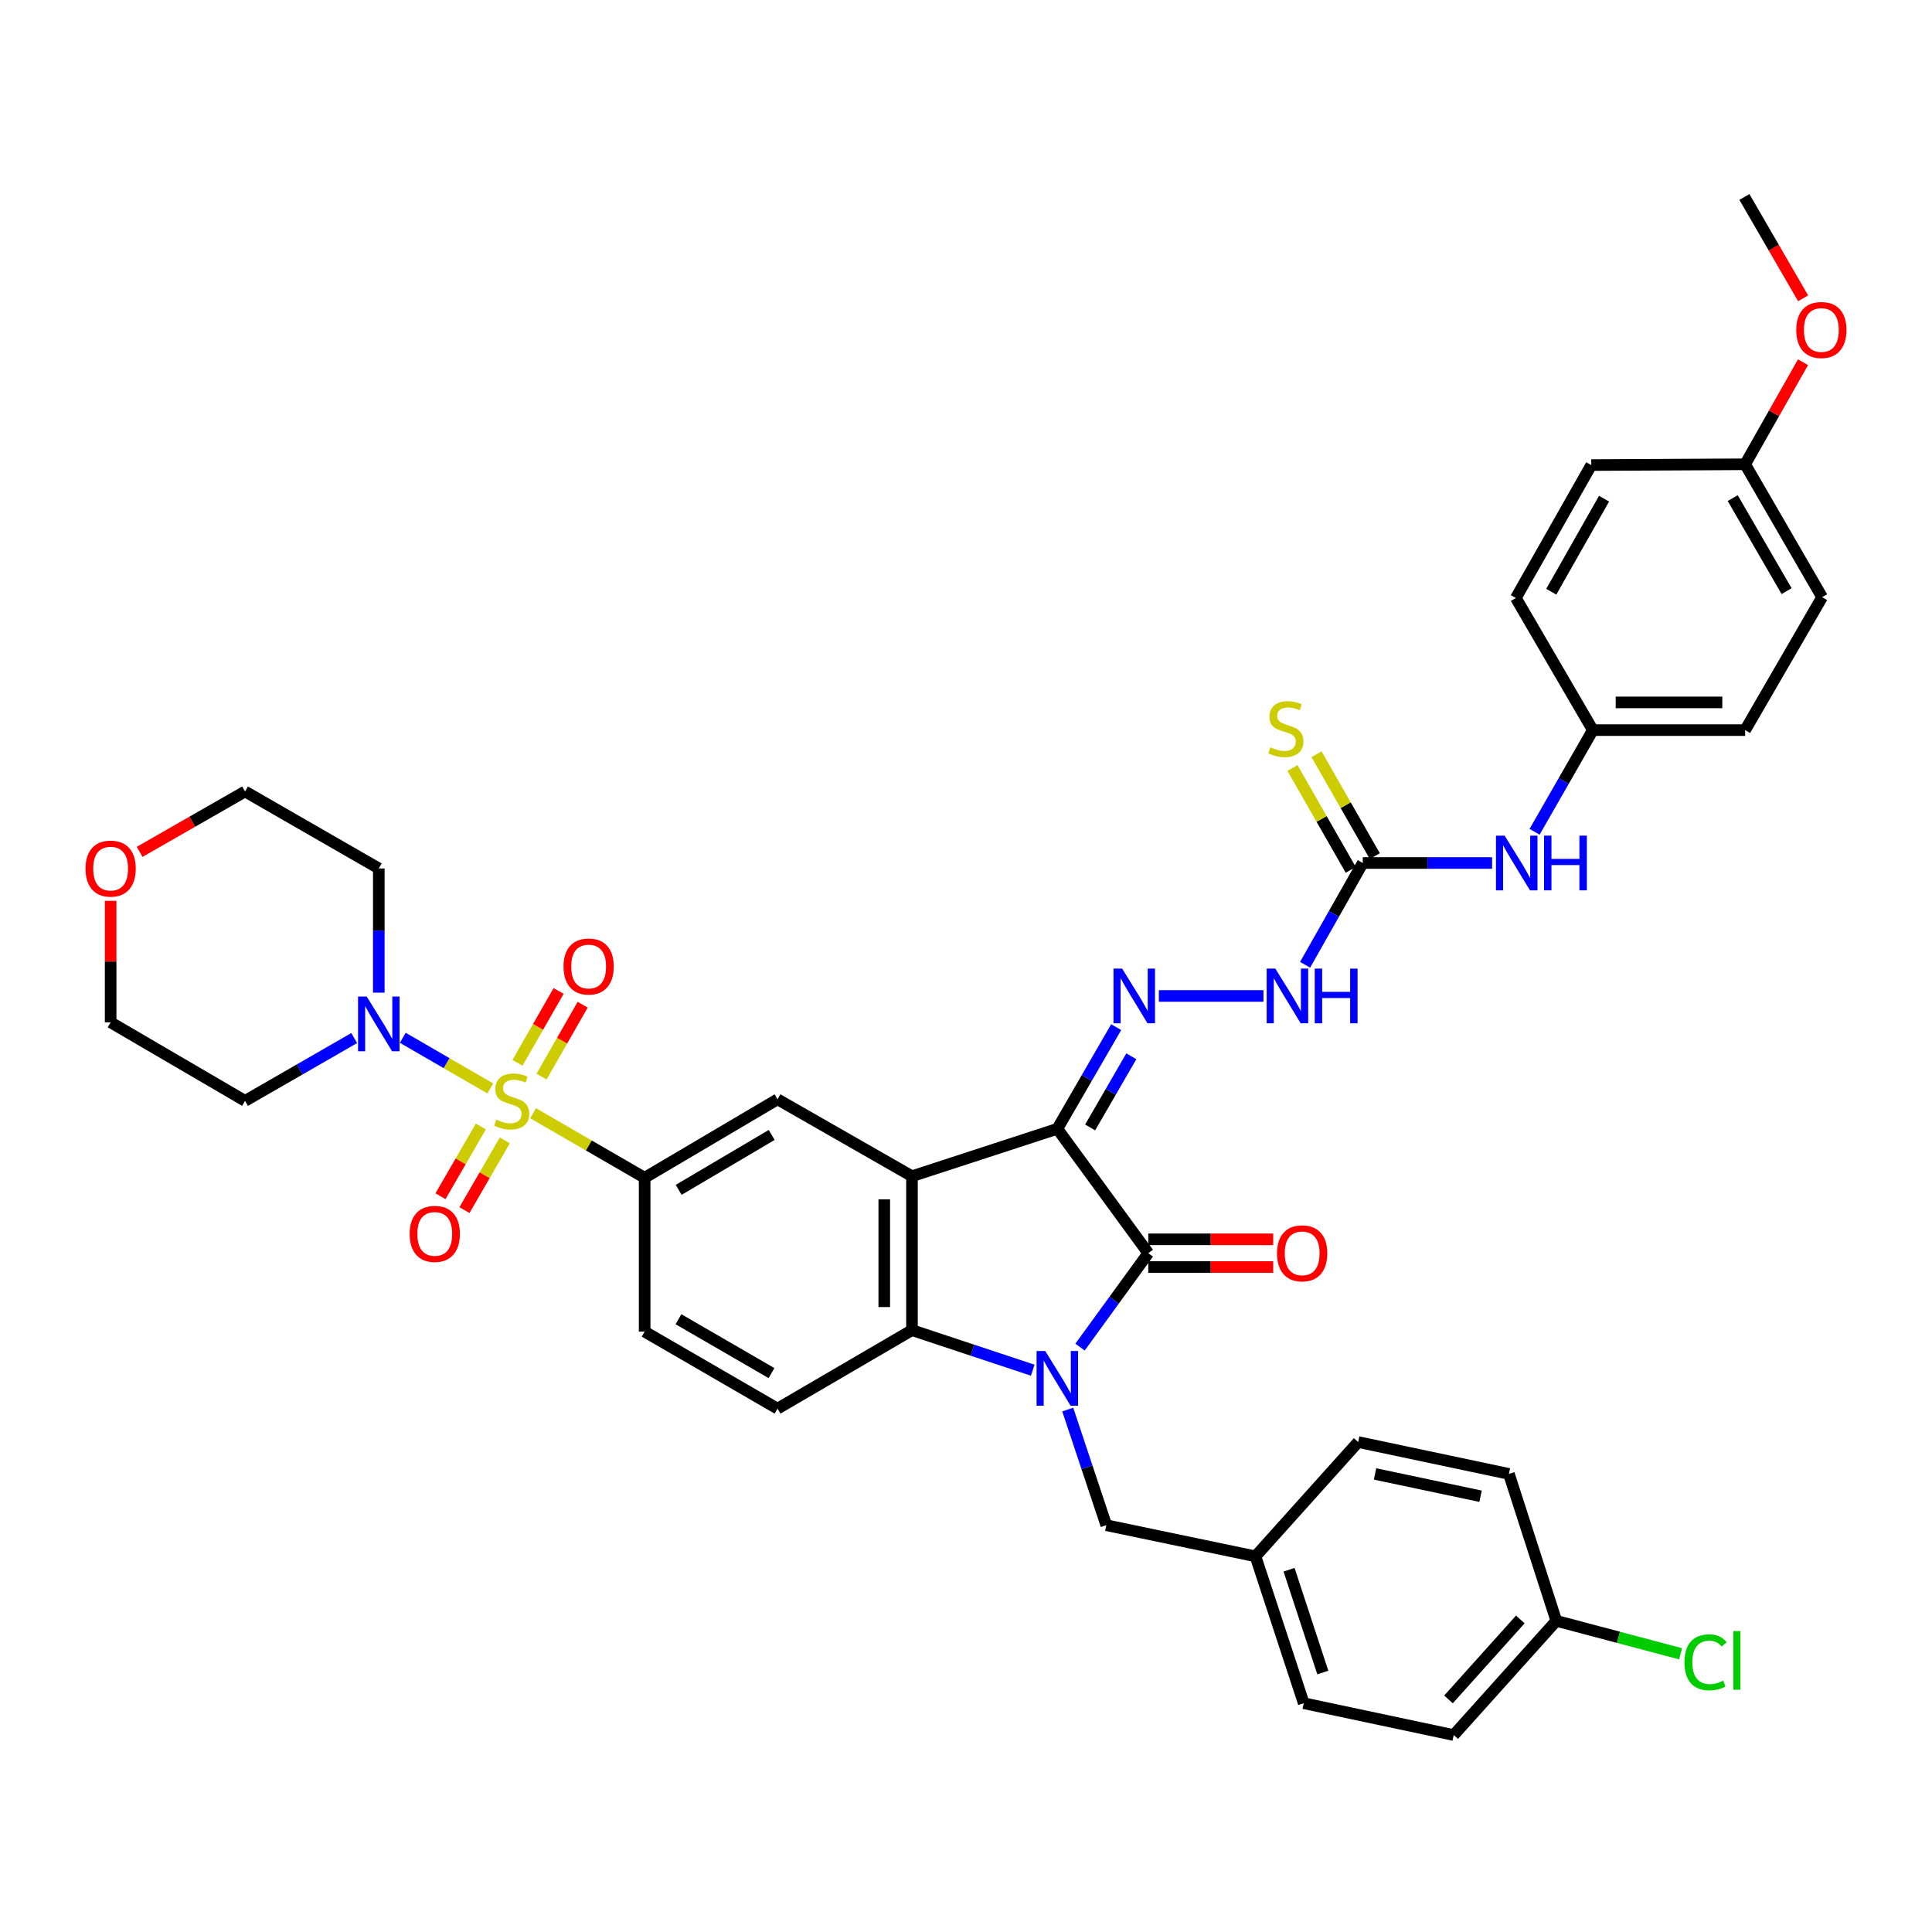 <?xml version='1.0' encoding='iso-8859-1'?>
<svg version='1.1' baseProfile='full'
              xmlns='http://www.w3.org/2000/svg'
                      xmlns:rdkit='http://www.rdkit.org/xml'
                      xmlns:xlink='http://www.w3.org/1999/xlink'
                  xml:space='preserve'
width='1000px' height='1000px' viewBox='0 0 1000 1000'>
<!-- END OF HEADER -->
<rect style='opacity:1.0;fill:#FFFFFF;stroke:none' width='1000' height='1000' x='0' y='0'> </rect>
<path class='bond-2' d='M 547.272,584.265 L 594.352,648.643' style='fill:none;fill-rule:evenodd;stroke:#000000;stroke-width:6px;stroke-linecap:butt;stroke-linejoin:miter;stroke-opacity:1' />
<path class='bond-3' d='M 547.272,584.265 L 472.034,608.813' style='fill:none;fill-rule:evenodd;stroke:#000000;stroke-width:6px;stroke-linecap:butt;stroke-linejoin:miter;stroke-opacity:1' />
<path class='bond-5' d='M 547.272,584.265 L 562.504,557.958' style='fill:none;fill-rule:evenodd;stroke:#000000;stroke-width:6px;stroke-linecap:butt;stroke-linejoin:miter;stroke-opacity:1' />
<path class='bond-5' d='M 562.504,557.958 L 577.737,531.651' style='fill:none;fill-rule:evenodd;stroke:#0000FF;stroke-width:6px;stroke-linecap:butt;stroke-linejoin:miter;stroke-opacity:1' />
<path class='bond-5' d='M 564.253,583.56 L 574.915,565.145' style='fill:none;fill-rule:evenodd;stroke:#000000;stroke-width:6px;stroke-linecap:butt;stroke-linejoin:miter;stroke-opacity:1' />
<path class='bond-5' d='M 574.915,565.145 L 585.578,546.73' style='fill:none;fill-rule:evenodd;stroke:#0000FF;stroke-width:6px;stroke-linecap:butt;stroke-linejoin:miter;stroke-opacity:1' />
<path class='bond-0' d='M 275.92,576.206 L 304.794,592.908' style='fill:none;fill-rule:evenodd;stroke:#CCCC00;stroke-width:6px;stroke-linecap:butt;stroke-linejoin:miter;stroke-opacity:1' />
<path class='bond-0' d='M 304.794,592.908 L 333.669,609.61' style='fill:none;fill-rule:evenodd;stroke:#000000;stroke-width:6px;stroke-linecap:butt;stroke-linejoin:miter;stroke-opacity:1' />
<path class='bond-6' d='M 253.785,563.394 L 231.131,550.273' style='fill:none;fill-rule:evenodd;stroke:#CCCC00;stroke-width:6px;stroke-linecap:butt;stroke-linejoin:miter;stroke-opacity:1' />
<path class='bond-6' d='M 231.131,550.273 L 208.476,537.152' style='fill:none;fill-rule:evenodd;stroke:#0000FF;stroke-width:6px;stroke-linecap:butt;stroke-linejoin:miter;stroke-opacity:1' />
<path class='bond-13' d='M 280.302,557.24 L 290.942,538.642' style='fill:none;fill-rule:evenodd;stroke:#CCCC00;stroke-width:6px;stroke-linecap:butt;stroke-linejoin:miter;stroke-opacity:1' />
<path class='bond-13' d='M 290.942,538.642 L 301.581,520.045' style='fill:none;fill-rule:evenodd;stroke:#FF0000;stroke-width:6px;stroke-linecap:butt;stroke-linejoin:miter;stroke-opacity:1' />
<path class='bond-13' d='M 267.854,550.118 L 278.493,531.521' style='fill:none;fill-rule:evenodd;stroke:#CCCC00;stroke-width:6px;stroke-linecap:butt;stroke-linejoin:miter;stroke-opacity:1' />
<path class='bond-13' d='M 278.493,531.521 L 289.133,512.923' style='fill:none;fill-rule:evenodd;stroke:#FF0000;stroke-width:6px;stroke-linecap:butt;stroke-linejoin:miter;stroke-opacity:1' />
<path class='bond-14' d='M 248.883,583.078 L 238.436,601.123' style='fill:none;fill-rule:evenodd;stroke:#CCCC00;stroke-width:6px;stroke-linecap:butt;stroke-linejoin:miter;stroke-opacity:1' />
<path class='bond-14' d='M 238.436,601.123 L 227.99,619.168' style='fill:none;fill-rule:evenodd;stroke:#FF0000;stroke-width:6px;stroke-linecap:butt;stroke-linejoin:miter;stroke-opacity:1' />
<path class='bond-14' d='M 261.295,590.263 L 250.848,608.308' style='fill:none;fill-rule:evenodd;stroke:#CCCC00;stroke-width:6px;stroke-linecap:butt;stroke-linejoin:miter;stroke-opacity:1' />
<path class='bond-14' d='M 250.848,608.308 L 240.402,626.353' style='fill:none;fill-rule:evenodd;stroke:#FF0000;stroke-width:6px;stroke-linecap:butt;stroke-linejoin:miter;stroke-opacity:1' />
<path class='bond-1' d='M 559.017,697.266 L 576.685,672.954' style='fill:none;fill-rule:evenodd;stroke:#0000FF;stroke-width:6px;stroke-linecap:butt;stroke-linejoin:miter;stroke-opacity:1' />
<path class='bond-1' d='M 576.685,672.954 L 594.352,648.643' style='fill:none;fill-rule:evenodd;stroke:#000000;stroke-width:6px;stroke-linecap:butt;stroke-linejoin:miter;stroke-opacity:1' />
<path class='bond-11' d='M 552.661,729.591 L 562.639,759.519' style='fill:none;fill-rule:evenodd;stroke:#0000FF;stroke-width:6px;stroke-linecap:butt;stroke-linejoin:miter;stroke-opacity:1' />
<path class='bond-11' d='M 562.639,759.519 L 572.617,789.447' style='fill:none;fill-rule:evenodd;stroke:#000000;stroke-width:6px;stroke-linecap:butt;stroke-linejoin:miter;stroke-opacity:1' />
<path class='bond-39' d='M 534.55,709.21 L 503.292,698.845' style='fill:none;fill-rule:evenodd;stroke:#0000FF;stroke-width:6px;stroke-linecap:butt;stroke-linejoin:miter;stroke-opacity:1' />
<path class='bond-39' d='M 503.292,698.845 L 472.034,688.481' style='fill:none;fill-rule:evenodd;stroke:#000000;stroke-width:6px;stroke-linecap:butt;stroke-linejoin:miter;stroke-opacity:1' />
<path class='bond-15' d='M 594.352,655.814 L 626.679,655.814' style='fill:none;fill-rule:evenodd;stroke:#000000;stroke-width:6px;stroke-linecap:butt;stroke-linejoin:miter;stroke-opacity:1' />
<path class='bond-15' d='M 626.679,655.814 L 659.005,655.814' style='fill:none;fill-rule:evenodd;stroke:#FF0000;stroke-width:6px;stroke-linecap:butt;stroke-linejoin:miter;stroke-opacity:1' />
<path class='bond-15' d='M 594.352,641.472 L 626.679,641.472' style='fill:none;fill-rule:evenodd;stroke:#000000;stroke-width:6px;stroke-linecap:butt;stroke-linejoin:miter;stroke-opacity:1' />
<path class='bond-15' d='M 626.679,641.472 L 659.005,641.472' style='fill:none;fill-rule:evenodd;stroke:#FF0000;stroke-width:6px;stroke-linecap:butt;stroke-linejoin:miter;stroke-opacity:1' />
<path class='bond-4' d='M 472.034,608.813 L 472.034,688.481' style='fill:none;fill-rule:evenodd;stroke:#000000;stroke-width:6px;stroke-linecap:butt;stroke-linejoin:miter;stroke-opacity:1' />
<path class='bond-4' d='M 457.692,620.764 L 457.692,676.531' style='fill:none;fill-rule:evenodd;stroke:#000000;stroke-width:6px;stroke-linecap:butt;stroke-linejoin:miter;stroke-opacity:1' />
<path class='bond-8' d='M 472.034,608.813 L 402.453,568.999' style='fill:none;fill-rule:evenodd;stroke:#000000;stroke-width:6px;stroke-linecap:butt;stroke-linejoin:miter;stroke-opacity:1' />
<path class='bond-12' d='M 472.034,688.481 L 402.453,729.108' style='fill:none;fill-rule:evenodd;stroke:#000000;stroke-width:6px;stroke-linecap:butt;stroke-linejoin:miter;stroke-opacity:1' />
<path class='bond-10' d='M 599.808,515.505 L 653.967,515.505' style='fill:none;fill-rule:evenodd;stroke:#0000FF;stroke-width:6px;stroke-linecap:butt;stroke-linejoin:miter;stroke-opacity:1' />
<path class='bond-20' d='M 183.332,537.296 L 155.089,553.55' style='fill:none;fill-rule:evenodd;stroke:#0000FF;stroke-width:6px;stroke-linecap:butt;stroke-linejoin:miter;stroke-opacity:1' />
<path class='bond-20' d='M 155.089,553.55 L 126.846,569.804' style='fill:none;fill-rule:evenodd;stroke:#000000;stroke-width:6px;stroke-linecap:butt;stroke-linejoin:miter;stroke-opacity:1' />
<path class='bond-21' d='M 196.068,513.795 L 196.068,481.652' style='fill:none;fill-rule:evenodd;stroke:#0000FF;stroke-width:6px;stroke-linecap:butt;stroke-linejoin:miter;stroke-opacity:1' />
<path class='bond-21' d='M 196.068,481.652 L 196.068,449.509' style='fill:none;fill-rule:evenodd;stroke:#000000;stroke-width:6px;stroke-linecap:butt;stroke-linejoin:miter;stroke-opacity:1' />
<path class='bond-7' d='M 333.669,609.61 L 402.453,568.999' style='fill:none;fill-rule:evenodd;stroke:#000000;stroke-width:6px;stroke-linecap:butt;stroke-linejoin:miter;stroke-opacity:1' />
<path class='bond-7' d='M 351.278,615.868 L 399.427,587.441' style='fill:none;fill-rule:evenodd;stroke:#000000;stroke-width:6px;stroke-linecap:butt;stroke-linejoin:miter;stroke-opacity:1' />
<path class='bond-18' d='M 333.669,609.61 L 333.669,689.254' style='fill:none;fill-rule:evenodd;stroke:#000000;stroke-width:6px;stroke-linecap:butt;stroke-linejoin:miter;stroke-opacity:1' />
<path class='bond-9' d='M 705.365,446.681 L 690.439,473.024' style='fill:none;fill-rule:evenodd;stroke:#000000;stroke-width:6px;stroke-linecap:butt;stroke-linejoin:miter;stroke-opacity:1' />
<path class='bond-9' d='M 690.439,473.024 L 675.514,499.367' style='fill:none;fill-rule:evenodd;stroke:#0000FF;stroke-width:6px;stroke-linecap:butt;stroke-linejoin:miter;stroke-opacity:1' />
<path class='bond-16' d='M 705.365,446.681 L 738.84,446.681' style='fill:none;fill-rule:evenodd;stroke:#000000;stroke-width:6px;stroke-linecap:butt;stroke-linejoin:miter;stroke-opacity:1' />
<path class='bond-16' d='M 738.84,446.681 L 772.316,446.681' style='fill:none;fill-rule:evenodd;stroke:#0000FF;stroke-width:6px;stroke-linecap:butt;stroke-linejoin:miter;stroke-opacity:1' />
<path class='bond-17' d='M 711.589,443.12 L 696.511,416.764' style='fill:none;fill-rule:evenodd;stroke:#000000;stroke-width:6px;stroke-linecap:butt;stroke-linejoin:miter;stroke-opacity:1' />
<path class='bond-17' d='M 696.511,416.764 L 681.434,390.408' style='fill:none;fill-rule:evenodd;stroke:#CCCC00;stroke-width:6px;stroke-linecap:butt;stroke-linejoin:miter;stroke-opacity:1' />
<path class='bond-17' d='M 699.14,450.242 L 684.063,423.885' style='fill:none;fill-rule:evenodd;stroke:#000000;stroke-width:6px;stroke-linecap:butt;stroke-linejoin:miter;stroke-opacity:1' />
<path class='bond-17' d='M 684.063,423.885 L 668.985,397.529' style='fill:none;fill-rule:evenodd;stroke:#CCCC00;stroke-width:6px;stroke-linecap:butt;stroke-linejoin:miter;stroke-opacity:1' />
<path class='bond-23' d='M 572.617,789.447 L 649.838,805.557' style='fill:none;fill-rule:evenodd;stroke:#000000;stroke-width:6px;stroke-linecap:butt;stroke-linejoin:miter;stroke-opacity:1' />
<path class='bond-40' d='M 402.453,729.108 L 333.669,689.254' style='fill:none;fill-rule:evenodd;stroke:#000000;stroke-width:6px;stroke-linecap:butt;stroke-linejoin:miter;stroke-opacity:1' />
<path class='bond-40' d='M 399.325,710.721 L 351.176,682.823' style='fill:none;fill-rule:evenodd;stroke:#000000;stroke-width:6px;stroke-linecap:butt;stroke-linejoin:miter;stroke-opacity:1' />
<path class='bond-22' d='M 794.297,430.539 L 809.377,404.222' style='fill:none;fill-rule:evenodd;stroke:#0000FF;stroke-width:6px;stroke-linecap:butt;stroke-linejoin:miter;stroke-opacity:1' />
<path class='bond-22' d='M 809.377,404.222 L 824.456,377.905' style='fill:none;fill-rule:evenodd;stroke:#000000;stroke-width:6px;stroke-linecap:butt;stroke-linejoin:miter;stroke-opacity:1' />
<path class='bond-19' d='M 72.269,440.919 L 99.558,425.295' style='fill:none;fill-rule:evenodd;stroke:#FF0000;stroke-width:6px;stroke-linecap:butt;stroke-linejoin:miter;stroke-opacity:1' />
<path class='bond-19' d='M 99.558,425.295 L 126.846,409.671' style='fill:none;fill-rule:evenodd;stroke:#000000;stroke-width:6px;stroke-linecap:butt;stroke-linejoin:miter;stroke-opacity:1' />
<path class='bond-43' d='M 57.265,466.261 L 57.265,497.711' style='fill:none;fill-rule:evenodd;stroke:#FF0000;stroke-width:6px;stroke-linecap:butt;stroke-linejoin:miter;stroke-opacity:1' />
<path class='bond-43' d='M 57.265,497.711 L 57.265,529.161' style='fill:none;fill-rule:evenodd;stroke:#000000;stroke-width:6px;stroke-linecap:butt;stroke-linejoin:miter;stroke-opacity:1' />
<path class='bond-37' d='M 126.846,569.804 L 57.265,529.161' style='fill:none;fill-rule:evenodd;stroke:#000000;stroke-width:6px;stroke-linecap:butt;stroke-linejoin:miter;stroke-opacity:1' />
<path class='bond-36' d='M 196.068,449.509 L 126.846,409.671' style='fill:none;fill-rule:evenodd;stroke:#000000;stroke-width:6px;stroke-linecap:butt;stroke-linejoin:miter;stroke-opacity:1' />
<path class='bond-27' d='M 824.456,377.905 L 784.602,309.527' style='fill:none;fill-rule:evenodd;stroke:#000000;stroke-width:6px;stroke-linecap:butt;stroke-linejoin:miter;stroke-opacity:1' />
<path class='bond-28' d='M 824.456,377.905 L 903.279,377.905' style='fill:none;fill-rule:evenodd;stroke:#000000;stroke-width:6px;stroke-linecap:butt;stroke-linejoin:miter;stroke-opacity:1' />
<path class='bond-28' d='M 836.28,363.563 L 891.456,363.563' style='fill:none;fill-rule:evenodd;stroke:#000000;stroke-width:6px;stroke-linecap:butt;stroke-linejoin:miter;stroke-opacity:1' />
<path class='bond-29' d='M 649.838,805.557 L 702.982,746.398' style='fill:none;fill-rule:evenodd;stroke:#000000;stroke-width:6px;stroke-linecap:butt;stroke-linejoin:miter;stroke-opacity:1' />
<path class='bond-30' d='M 649.838,805.557 L 674.809,881.576' style='fill:none;fill-rule:evenodd;stroke:#000000;stroke-width:6px;stroke-linecap:butt;stroke-linejoin:miter;stroke-opacity:1' />
<path class='bond-30' d='M 667.209,812.484 L 684.689,865.697' style='fill:none;fill-rule:evenodd;stroke:#000000;stroke-width:6px;stroke-linecap:butt;stroke-linejoin:miter;stroke-opacity:1' />
<path class='bond-24' d='M 805.549,838.941 L 752.437,898.061' style='fill:none;fill-rule:evenodd;stroke:#000000;stroke-width:6px;stroke-linecap:butt;stroke-linejoin:miter;stroke-opacity:1' />
<path class='bond-24' d='M 786.914,838.225 L 749.735,879.608' style='fill:none;fill-rule:evenodd;stroke:#000000;stroke-width:6px;stroke-linecap:butt;stroke-linejoin:miter;stroke-opacity:1' />
<path class='bond-26' d='M 805.549,838.941 L 837.713,847.471' style='fill:none;fill-rule:evenodd;stroke:#000000;stroke-width:6px;stroke-linecap:butt;stroke-linejoin:miter;stroke-opacity:1' />
<path class='bond-26' d='M 837.713,847.471 L 869.877,856' style='fill:none;fill-rule:evenodd;stroke:#00CC00;stroke-width:6px;stroke-linecap:butt;stroke-linejoin:miter;stroke-opacity:1' />
<path class='bond-41' d='M 805.549,838.941 L 781.009,762.899' style='fill:none;fill-rule:evenodd;stroke:#000000;stroke-width:6px;stroke-linecap:butt;stroke-linejoin:miter;stroke-opacity:1' />
<path class='bond-25' d='M 903.279,240.312 L 943.133,309.097' style='fill:none;fill-rule:evenodd;stroke:#000000;stroke-width:6px;stroke-linecap:butt;stroke-linejoin:miter;stroke-opacity:1' />
<path class='bond-25' d='M 896.848,257.82 L 924.746,305.969' style='fill:none;fill-rule:evenodd;stroke:#000000;stroke-width:6px;stroke-linecap:butt;stroke-linejoin:miter;stroke-opacity:1' />
<path class='bond-35' d='M 903.279,240.312 L 918.256,213.898' style='fill:none;fill-rule:evenodd;stroke:#000000;stroke-width:6px;stroke-linecap:butt;stroke-linejoin:miter;stroke-opacity:1' />
<path class='bond-35' d='M 918.256,213.898 L 933.232,187.483' style='fill:none;fill-rule:evenodd;stroke:#FF0000;stroke-width:6px;stroke-linecap:butt;stroke-linejoin:miter;stroke-opacity:1' />
<path class='bond-42' d='M 903.279,240.312 L 823.635,240.719' style='fill:none;fill-rule:evenodd;stroke:#000000;stroke-width:6px;stroke-linecap:butt;stroke-linejoin:miter;stroke-opacity:1' />
<path class='bond-34' d='M 784.602,309.527 L 823.635,240.719' style='fill:none;fill-rule:evenodd;stroke:#000000;stroke-width:6px;stroke-linecap:butt;stroke-linejoin:miter;stroke-opacity:1' />
<path class='bond-34' d='M 802.931,306.282 L 830.255,258.116' style='fill:none;fill-rule:evenodd;stroke:#000000;stroke-width:6px;stroke-linecap:butt;stroke-linejoin:miter;stroke-opacity:1' />
<path class='bond-33' d='M 903.279,377.905 L 943.133,309.097' style='fill:none;fill-rule:evenodd;stroke:#000000;stroke-width:6px;stroke-linecap:butt;stroke-linejoin:miter;stroke-opacity:1' />
<path class='bond-32' d='M 702.982,746.398 L 781.009,762.899' style='fill:none;fill-rule:evenodd;stroke:#000000;stroke-width:6px;stroke-linecap:butt;stroke-linejoin:miter;stroke-opacity:1' />
<path class='bond-32' d='M 711.719,762.904 L 766.338,774.455' style='fill:none;fill-rule:evenodd;stroke:#000000;stroke-width:6px;stroke-linecap:butt;stroke-linejoin:miter;stroke-opacity:1' />
<path class='bond-31' d='M 674.809,881.576 L 752.437,898.061' style='fill:none;fill-rule:evenodd;stroke:#000000;stroke-width:6px;stroke-linecap:butt;stroke-linejoin:miter;stroke-opacity:1' />
<path class='bond-38' d='M 933.29,154.416 L 918.094,128.178' style='fill:none;fill-rule:evenodd;stroke:#FF0000;stroke-width:6px;stroke-linecap:butt;stroke-linejoin:miter;stroke-opacity:1' />
<path class='bond-38' d='M 918.094,128.178 L 902.897,101.939' style='fill:none;fill-rule:evenodd;stroke:#000000;stroke-width:6px;stroke-linecap:butt;stroke-linejoin:miter;stroke-opacity:1' />
<path  class='atom-1' d='M 256.853 579.524
Q 257.173 579.644, 258.493 580.204
Q 259.813 580.764, 261.253 581.124
Q 262.733 581.444, 264.173 581.444
Q 266.853 581.444, 268.413 580.164
Q 269.973 578.844, 269.973 576.564
Q 269.973 575.004, 269.173 574.044
Q 268.413 573.084, 267.213 572.564
Q 266.013 572.044, 264.013 571.444
Q 261.493 570.684, 259.973 569.964
Q 258.493 569.244, 257.413 567.724
Q 256.373 566.204, 256.373 563.644
Q 256.373 560.084, 258.773 557.884
Q 261.213 555.684, 266.013 555.684
Q 269.293 555.684, 273.013 557.244
L 272.093 560.324
Q 268.693 558.924, 266.133 558.924
Q 263.373 558.924, 261.853 560.084
Q 260.333 561.204, 260.373 563.164
Q 260.373 564.684, 261.133 565.604
Q 261.933 566.524, 263.053 567.044
Q 264.213 567.564, 266.133 568.164
Q 268.693 568.964, 270.213 569.764
Q 271.733 570.564, 272.813 572.204
Q 273.933 573.804, 273.933 576.564
Q 273.933 580.484, 271.293 582.604
Q 268.693 584.684, 264.333 584.684
Q 261.813 584.684, 259.893 584.124
Q 258.013 583.604, 255.773 582.684
L 256.853 579.524
' fill='#CCCC00'/>
<path  class='atom-2' d='M 541.012 699.268
L 550.292 714.268
Q 551.212 715.748, 552.692 718.428
Q 554.172 721.108, 554.252 721.268
L 554.252 699.268
L 558.012 699.268
L 558.012 727.588
L 554.132 727.588
L 544.172 711.188
Q 543.012 709.268, 541.772 707.068
Q 540.572 704.868, 540.212 704.188
L 540.212 727.588
L 536.532 727.588
L 536.532 699.268
L 541.012 699.268
' fill='#0000FF'/>
<path  class='atom-6' d='M 580.826 501.345
L 590.106 516.345
Q 591.026 517.825, 592.506 520.505
Q 593.986 523.185, 594.066 523.345
L 594.066 501.345
L 597.826 501.345
L 597.826 529.665
L 593.946 529.665
L 583.986 513.265
Q 582.826 511.345, 581.586 509.145
Q 580.386 506.945, 580.026 506.265
L 580.026 529.665
L 576.346 529.665
L 576.346 501.345
L 580.826 501.345
' fill='#0000FF'/>
<path  class='atom-7' d='M 189.808 515.806
L 199.088 530.806
Q 200.008 532.286, 201.488 534.966
Q 202.968 537.646, 203.048 537.806
L 203.048 515.806
L 206.808 515.806
L 206.808 544.126
L 202.928 544.126
L 192.968 527.726
Q 191.808 525.806, 190.568 523.606
Q 189.368 521.406, 189.008 520.726
L 189.008 544.126
L 185.328 544.126
L 185.328 515.806
L 189.808 515.806
' fill='#0000FF'/>
<path  class='atom-11' d='M 660.111 501.345
L 669.391 516.345
Q 670.311 517.825, 671.791 520.505
Q 673.271 523.185, 673.351 523.345
L 673.351 501.345
L 677.111 501.345
L 677.111 529.665
L 673.231 529.665
L 663.271 513.265
Q 662.111 511.345, 660.871 509.145
Q 659.671 506.945, 659.311 506.265
L 659.311 529.665
L 655.631 529.665
L 655.631 501.345
L 660.111 501.345
' fill='#0000FF'/>
<path  class='atom-11' d='M 680.511 501.345
L 684.351 501.345
L 684.351 513.385
L 698.831 513.385
L 698.831 501.345
L 702.671 501.345
L 702.671 529.665
L 698.831 529.665
L 698.831 516.585
L 684.351 516.585
L 684.351 529.665
L 680.511 529.665
L 680.511 501.345
' fill='#0000FF'/>
<path  class='atom-14' d='M 291.683 500.263
Q 291.683 493.463, 295.043 489.663
Q 298.403 485.863, 304.683 485.863
Q 310.963 485.863, 314.323 489.663
Q 317.683 493.463, 317.683 500.263
Q 317.683 507.143, 314.283 511.063
Q 310.883 514.943, 304.683 514.943
Q 298.443 514.943, 295.043 511.063
Q 291.683 507.183, 291.683 500.263
M 304.683 511.743
Q 309.003 511.743, 311.323 508.863
Q 313.683 505.943, 313.683 500.263
Q 313.683 494.703, 311.323 491.903
Q 309.003 489.063, 304.683 489.063
Q 300.363 489.063, 298.003 491.863
Q 295.683 494.663, 295.683 500.263
Q 295.683 505.983, 298.003 508.863
Q 300.363 511.743, 304.683 511.743
' fill='#FF0000'/>
<path  class='atom-15' d='M 212.039 638.66
Q 212.039 631.86, 215.399 628.06
Q 218.759 624.26, 225.039 624.26
Q 231.319 624.26, 234.679 628.06
Q 238.039 631.86, 238.039 638.66
Q 238.039 645.54, 234.639 649.46
Q 231.239 653.34, 225.039 653.34
Q 218.799 653.34, 215.399 649.46
Q 212.039 645.58, 212.039 638.66
M 225.039 650.14
Q 229.359 650.14, 231.679 647.26
Q 234.039 644.34, 234.039 638.66
Q 234.039 633.1, 231.679 630.3
Q 229.359 627.46, 225.039 627.46
Q 220.719 627.46, 218.359 630.26
Q 216.039 633.06, 216.039 638.66
Q 216.039 644.38, 218.359 647.26
Q 220.719 650.14, 225.039 650.14
' fill='#FF0000'/>
<path  class='atom-16' d='M 660.996 648.723
Q 660.996 641.923, 664.356 638.123
Q 667.716 634.323, 673.996 634.323
Q 680.276 634.323, 683.636 638.123
Q 686.996 641.923, 686.996 648.723
Q 686.996 655.603, 683.596 659.523
Q 680.196 663.403, 673.996 663.403
Q 667.756 663.403, 664.356 659.523
Q 660.996 655.643, 660.996 648.723
M 673.996 660.203
Q 678.316 660.203, 680.636 657.323
Q 682.996 654.403, 682.996 648.723
Q 682.996 643.163, 680.636 640.363
Q 678.316 637.523, 673.996 637.523
Q 669.676 637.523, 667.316 640.323
Q 664.996 643.123, 664.996 648.723
Q 664.996 654.443, 667.316 657.323
Q 669.676 660.203, 673.996 660.203
' fill='#FF0000'/>
<path  class='atom-17' d='M 778.788 432.521
L 788.068 447.521
Q 788.988 449.001, 790.468 451.681
Q 791.948 454.361, 792.028 454.521
L 792.028 432.521
L 795.788 432.521
L 795.788 460.841
L 791.908 460.841
L 781.948 444.441
Q 780.788 442.521, 779.548 440.321
Q 778.348 438.121, 777.988 437.441
L 777.988 460.841
L 774.308 460.841
L 774.308 432.521
L 778.788 432.521
' fill='#0000FF'/>
<path  class='atom-17' d='M 799.188 432.521
L 803.028 432.521
L 803.028 444.561
L 817.508 444.561
L 817.508 432.521
L 821.348 432.521
L 821.348 460.841
L 817.508 460.841
L 817.508 447.761
L 803.028 447.761
L 803.028 460.841
L 799.188 460.841
L 799.188 432.521
' fill='#0000FF'/>
<path  class='atom-18' d='M 657.551 386.804
Q 657.871 386.924, 659.191 387.484
Q 660.511 388.044, 661.951 388.404
Q 663.431 388.724, 664.871 388.724
Q 667.551 388.724, 669.111 387.444
Q 670.671 386.124, 670.671 383.844
Q 670.671 382.284, 669.871 381.324
Q 669.111 380.364, 667.911 379.844
Q 666.711 379.324, 664.711 378.724
Q 662.191 377.964, 660.671 377.244
Q 659.191 376.524, 658.111 375.004
Q 657.071 373.484, 657.071 370.924
Q 657.071 367.364, 659.471 365.164
Q 661.911 362.964, 666.711 362.964
Q 669.991 362.964, 673.711 364.524
L 672.791 367.604
Q 669.391 366.204, 666.831 366.204
Q 664.071 366.204, 662.551 367.364
Q 661.031 368.484, 661.071 370.444
Q 661.071 371.964, 661.831 372.884
Q 662.631 373.804, 663.751 374.324
Q 664.911 374.844, 666.831 375.444
Q 669.391 376.244, 670.911 377.044
Q 672.431 377.844, 673.511 379.484
Q 674.631 381.084, 674.631 383.844
Q 674.631 387.764, 671.991 389.884
Q 669.391 391.964, 665.031 391.964
Q 662.511 391.964, 660.591 391.404
Q 658.711 390.884, 656.471 389.964
L 657.551 386.804
' fill='#CCCC00'/>
<path  class='atom-20' d='M 44.265 449.589
Q 44.265 442.789, 47.625 438.989
Q 50.985 435.189, 57.265 435.189
Q 63.545 435.189, 66.905 438.989
Q 70.265 442.789, 70.265 449.589
Q 70.265 456.469, 66.865 460.389
Q 63.465 464.269, 57.265 464.269
Q 51.025 464.269, 47.625 460.389
Q 44.265 456.509, 44.265 449.589
M 57.265 461.069
Q 61.585 461.069, 63.905 458.189
Q 66.265 455.269, 66.265 449.589
Q 66.265 444.029, 63.905 441.229
Q 61.585 438.389, 57.265 438.389
Q 52.945 438.389, 50.585 441.189
Q 48.265 443.989, 48.265 449.589
Q 48.265 455.309, 50.585 458.189
Q 52.945 461.069, 57.265 461.069
' fill='#FF0000'/>
<path  class='atom-27' d='M 871.875 860.406
Q 871.875 853.366, 875.155 849.686
Q 878.475 845.966, 884.755 845.966
Q 890.595 845.966, 893.715 850.086
L 891.075 852.246
Q 888.795 849.246, 884.755 849.246
Q 880.475 849.246, 878.195 852.126
Q 875.955 854.966, 875.955 860.406
Q 875.955 866.006, 878.275 868.886
Q 880.635 871.766, 885.195 871.766
Q 888.315 871.766, 891.955 869.886
L 893.075 872.886
Q 891.595 873.846, 889.355 874.406
Q 887.115 874.966, 884.635 874.966
Q 878.475 874.966, 875.155 871.206
Q 871.875 867.446, 871.875 860.406
' fill='#00CC00'/>
<path  class='atom-27' d='M 897.155 844.246
L 900.835 844.246
L 900.835 874.606
L 897.155 874.606
L 897.155 844.246
' fill='#00CC00'/>
<path  class='atom-36' d='M 929.735 170.804
Q 929.735 164.004, 933.095 160.204
Q 936.455 156.404, 942.735 156.404
Q 949.015 156.404, 952.375 160.204
Q 955.735 164.004, 955.735 170.804
Q 955.735 177.684, 952.335 181.604
Q 948.935 185.484, 942.735 185.484
Q 936.495 185.484, 933.095 181.604
Q 929.735 177.724, 929.735 170.804
M 942.735 182.284
Q 947.055 182.284, 949.375 179.404
Q 951.735 176.484, 951.735 170.804
Q 951.735 165.244, 949.375 162.444
Q 947.055 159.604, 942.735 159.604
Q 938.415 159.604, 936.055 162.404
Q 933.735 165.204, 933.735 170.804
Q 933.735 176.524, 936.055 179.404
Q 938.415 182.284, 942.735 182.284
' fill='#FF0000'/>
</svg>
